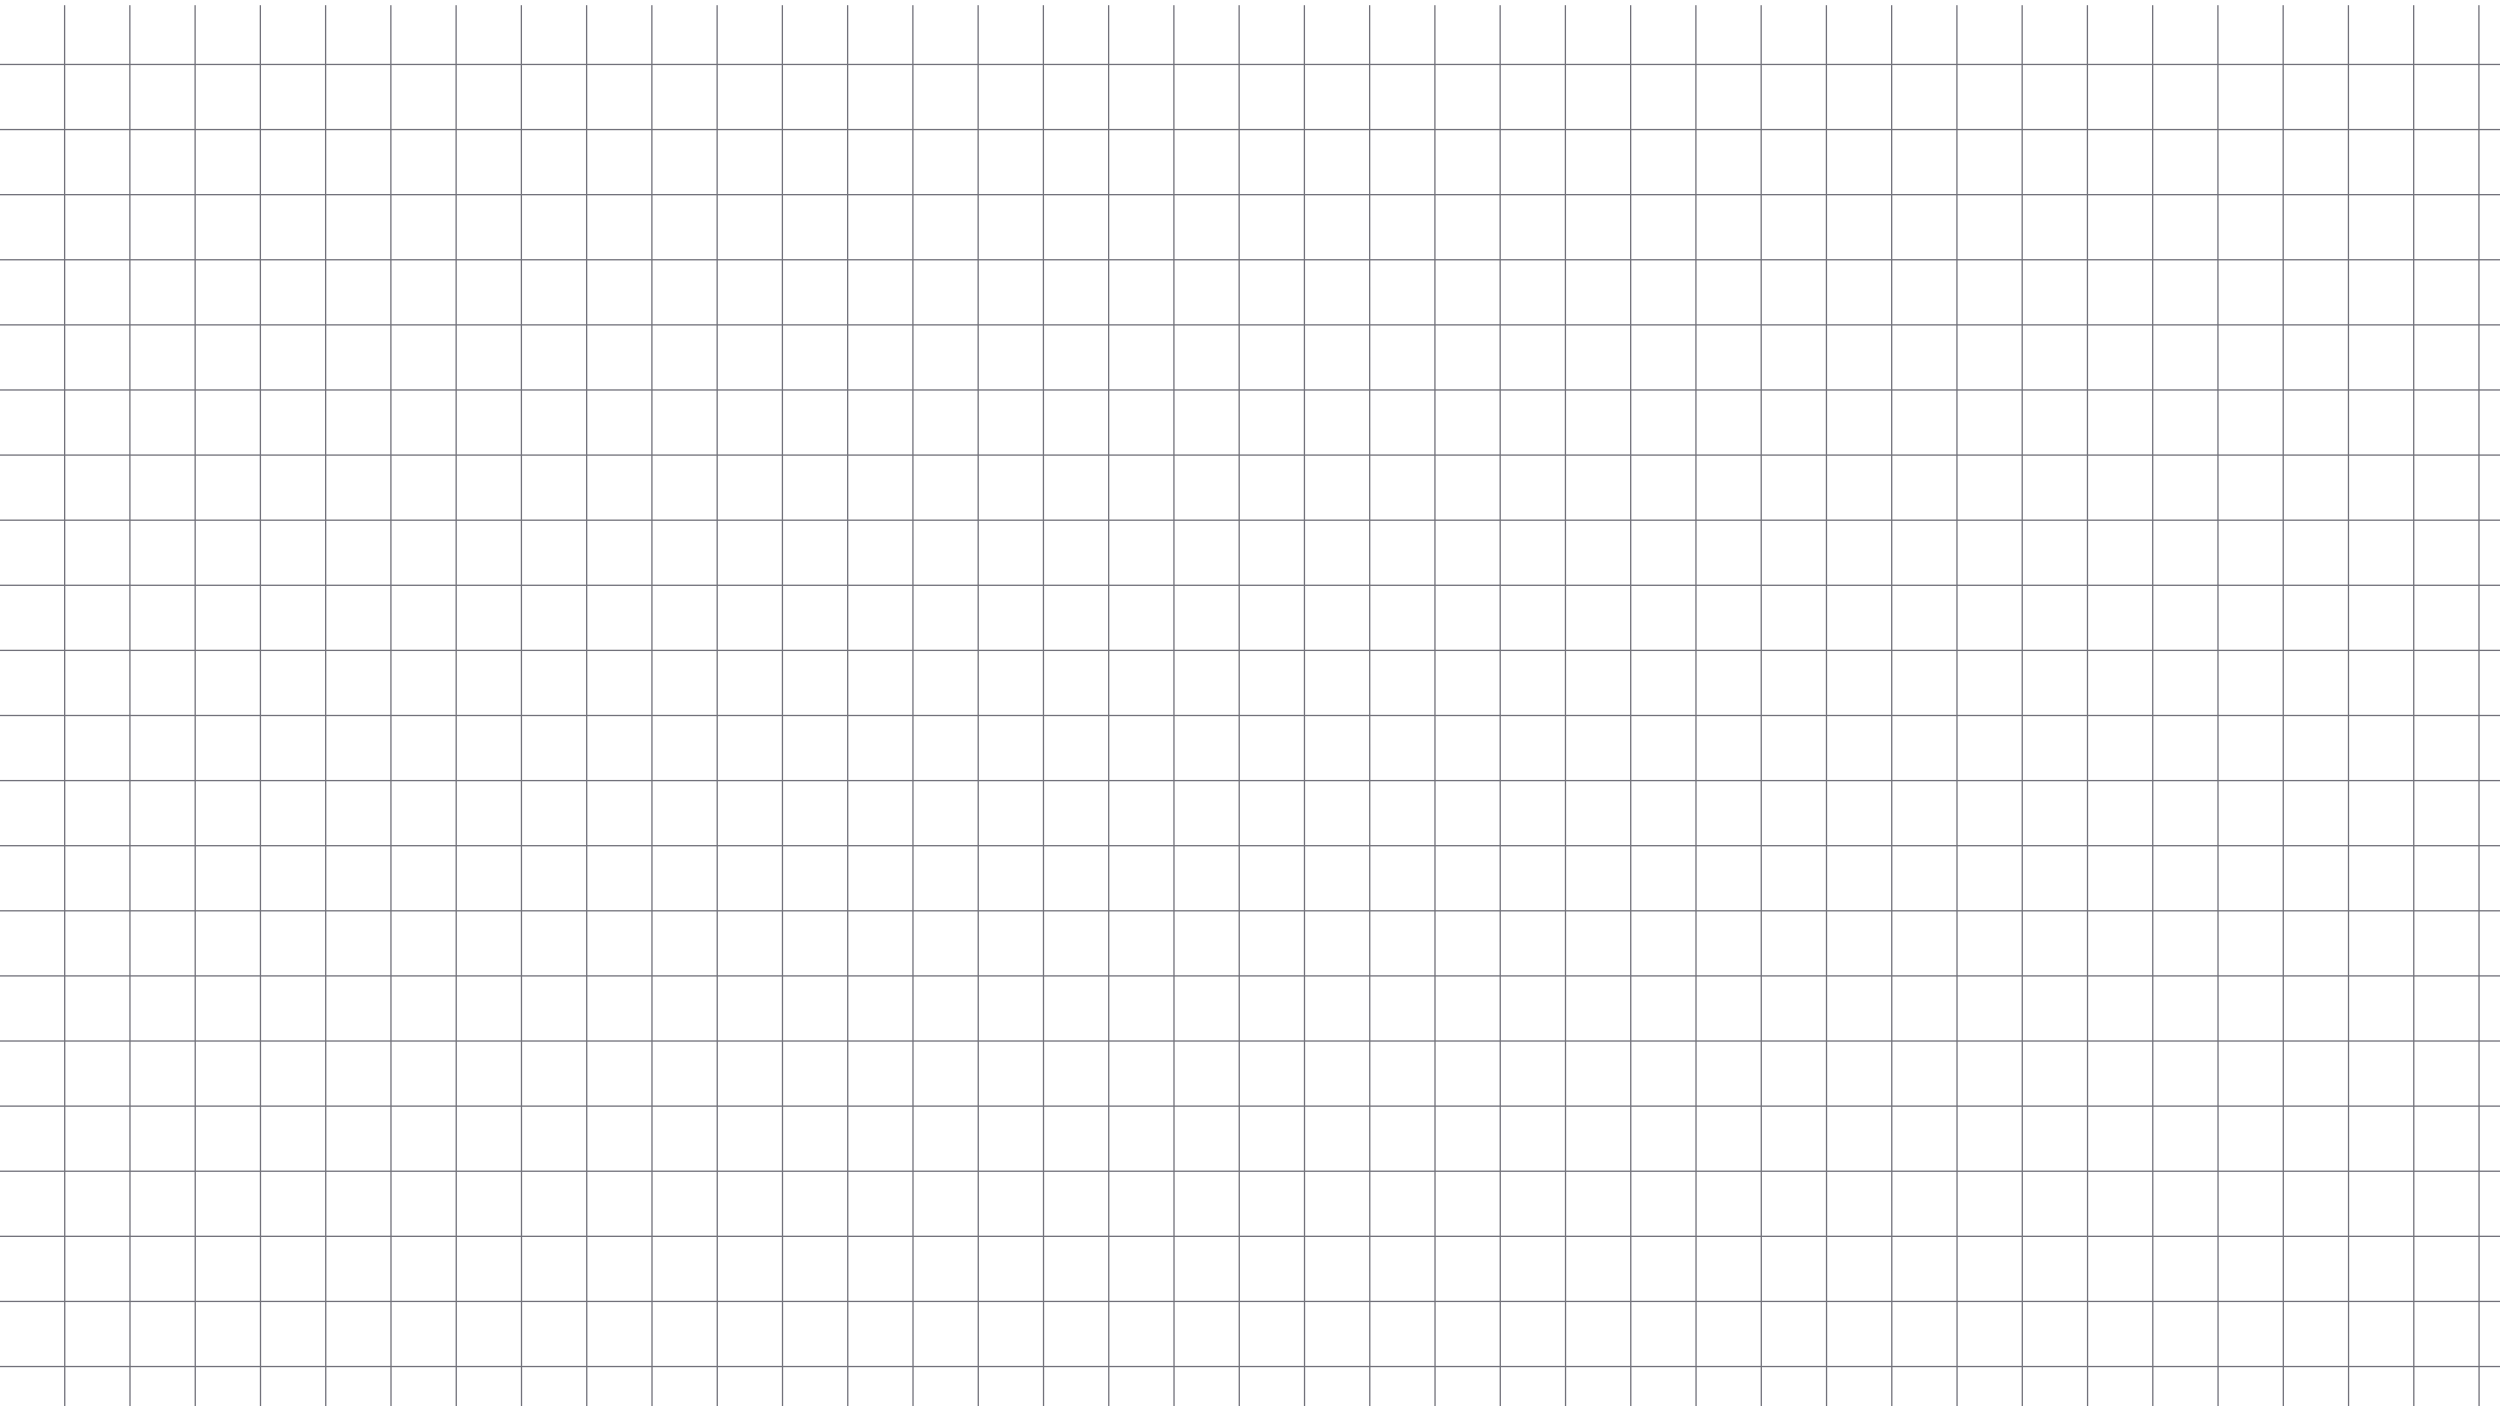 <svg xmlns:xlink="http://www.w3.org/1999/xlink" xmlns="http://www.w3.org/2000/svg" width="1920" height="1080" viewBox="0 0 1920 1080" fill="none" class="absolute hidden opacity-25 [mask-image:linear-gradient(to_right,white,transparent,transparent,white)] lg:block"><g clip-path="url(#clip0_4_5)" fill="none"><rect width="1920" height="1080" fill="none"></rect><line y1="49.5" x2="1920" y2="49.5" class="stroke-muted-foreground" stroke="#71717A" fill="none"></line><line y1="99.5" x2="1920" y2="99.5" class="stroke-muted-foreground" stroke="#71717A" fill="none"></line><line y1="149.5" x2="1920" y2="149.5" class="stroke-muted-foreground" stroke="#71717A" fill="none"></line><line y1="199.5" x2="1920" y2="199.5" class="stroke-muted-foreground" stroke="#71717A" fill="none"></line><line y1="249.5" x2="1920" y2="249.5" class="stroke-muted-foreground" stroke="#71717A" fill="none"></line><line y1="299.5" x2="1920" y2="299.5" class="stroke-muted-foreground" stroke="#71717A" fill="none"></line><line y1="349.5" x2="1920" y2="349.5" class="stroke-muted-foreground" stroke="#71717A" fill="none"></line><line y1="399.5" x2="1920" y2="399.5" class="stroke-muted-foreground" stroke="#71717A" fill="none"></line><line y1="449.5" x2="1920" y2="449.5" class="stroke-muted-foreground" stroke="#71717A" fill="none"></line><line y1="499.5" x2="1920" y2="499.5" class="stroke-muted-foreground" stroke="#71717A" fill="none"></line><line y1="549.5" x2="1920" y2="549.5" class="stroke-muted-foreground" stroke="#71717A" fill="none"></line><line y1="599.5" x2="1920" y2="599.5" class="stroke-muted-foreground" stroke="#71717A" fill="none"></line><line y1="649.5" x2="1920" y2="649.5" class="stroke-muted-foreground" stroke="#71717A" fill="none"></line><line y1="699.5" x2="1920" y2="699.5" class="stroke-muted-foreground" stroke="#71717A" fill="none"></line><line y1="749.5" x2="1920" y2="749.5" class="stroke-muted-foreground" stroke="#71717A" fill="none"></line><line y1="799.5" x2="1920" y2="799.5" class="stroke-muted-foreground" stroke="#71717A" fill="none"></line><line y1="849.5" x2="1920" y2="849.5" class="stroke-muted-foreground" stroke="#71717A" fill="none"></line><line y1="899.5" x2="1920" y2="899.5" class="stroke-muted-foreground" stroke="#71717A" fill="none"></line><line y1="949.5" x2="1920" y2="949.5" class="stroke-muted-foreground" stroke="#71717A" fill="none"></line><line y1="999.5" x2="1920" y2="999.5" class="stroke-muted-foreground" stroke="#71717A" fill="none"></line><line y1="1049.5" x2="1920" y2="1049.5" class="stroke-muted-foreground" stroke="#71717A" fill="none"></line><g clip-path="url(#clip1_4_5)" fill="none"><line x1="49.613" y1="4" x2="49.727" y2="1084" class="stroke-muted-foreground" stroke="#71717A" fill="none"></line><line x1="99.728" y1="4" x2="99.841" y2="1084" class="stroke-muted-foreground" stroke="#71717A" fill="none"></line><line x1="149.841" y1="4" x2="149.954" y2="1084" class="stroke-muted-foreground" stroke="#71717A" fill="none"></line><line x1="199.954" y1="4" x2="200.068" y2="1084" class="stroke-muted-foreground" stroke="#71717A" fill="none"></line><line x1="250.067" y1="4" x2="250.181" y2="1084" class="stroke-muted-foreground" stroke="#71717A" fill="none"></line><line x1="300.182" y1="4" x2="300.295" y2="1084" class="stroke-muted-foreground" stroke="#71717A" fill="none"></line><line x1="350.295" y1="4" x2="350.408" y2="1084" class="stroke-muted-foreground" stroke="#71717A" fill="none"></line><line x1="400.408" y1="4" x2="400.522" y2="1084" class="stroke-muted-foreground" stroke="#71717A" fill="none"></line><line x1="450.521" y1="4" x2="450.635" y2="1084" class="stroke-muted-foreground" stroke="#71717A" fill="none"></line><line x1="500.636" y1="4" x2="500.749" y2="1084" class="stroke-muted-foreground" stroke="#71717A" fill="none"></line><line x1="550.749" y1="4" x2="550.863" y2="1084" class="stroke-muted-foreground" stroke="#71717A" fill="none"></line><line x1="600.862" y1="4" x2="600.976" y2="1084" class="stroke-muted-foreground" stroke="#71717A" fill="none"></line><line x1="650.976" y1="4" x2="651.089" y2="1084" class="stroke-muted-foreground" stroke="#71717A" fill="none"></line><line x1="701.09" y1="4" x2="701.203" y2="1084" class="stroke-muted-foreground" stroke="#71717A" fill="none"></line><line x1="751.203" y1="4" x2="751.317" y2="1084" class="stroke-muted-foreground" stroke="#71717A" fill="none"></line><line x1="801.316" y1="4" x2="801.43" y2="1084" class="stroke-muted-foreground" stroke="#71717A" fill="none"></line><line x1="851.43" y1="4" x2="851.543" y2="1084" class="stroke-muted-foreground" stroke="#71717A" fill="none"></line><line x1="901.544" y1="4" x2="901.657" y2="1084" class="stroke-muted-foreground" stroke="#71717A" fill="none"></line><line x1="951.657" y1="4" x2="951.771" y2="1084" class="stroke-muted-foreground" stroke="#71717A" fill="none"></line><line x1="1001.77" y1="4" x2="1001.88" y2="1084" class="stroke-muted-foreground" stroke="#71717A" fill="none"></line><line x1="1051.88" y1="4" x2="1052" y2="1084" class="stroke-muted-foreground" stroke="#71717A" fill="none"></line><line x1="1102" y1="4" x2="1102.11" y2="1084" class="stroke-muted-foreground" stroke="#71717A" fill="none"></line><line x1="1152.11" y1="4" x2="1152.22" y2="1084" class="stroke-muted-foreground" stroke="#71717A" fill="none"></line><line x1="1202.22" y1="4" x2="1202.34" y2="1084" class="stroke-muted-foreground" stroke="#71717A" fill="none"></line><line x1="1252.34" y1="4" x2="1252.45" y2="1084" class="stroke-muted-foreground" stroke="#71717A" fill="none"></line><line x1="1302.45" y1="4" x2="1302.57" y2="1084" class="stroke-muted-foreground" stroke="#71717A" fill="none"></line><line x1="1352.57" y1="4" x2="1352.68" y2="1084" class="stroke-muted-foreground" stroke="#71717A" fill="none"></line><line x1="1402.68" y1="4" x2="1402.79" y2="1084" class="stroke-muted-foreground" stroke="#71717A" fill="none"></line><line x1="1452.79" y1="4" x2="1452.91" y2="1084" class="stroke-muted-foreground" stroke="#71717A" fill="none"></line><line x1="1502.91" y1="4" x2="1503.02" y2="1084" class="stroke-muted-foreground" stroke="#71717A" fill="none"></line><line x1="1553.02" y1="4" x2="1553.13" y2="1084" class="stroke-muted-foreground" stroke="#71717A" fill="none"></line><line x1="1603.13" y1="4" x2="1603.25" y2="1084" class="stroke-muted-foreground" stroke="#71717A" fill="none"></line><line x1="1653.25" y1="4" x2="1653.36" y2="1084" class="stroke-muted-foreground" stroke="#71717A" fill="none"></line><line x1="1703.36" y1="4" x2="1703.47" y2="1084" class="stroke-muted-foreground" stroke="#71717A" fill="none"></line><line x1="1753.47" y1="4" x2="1753.59" y2="1084" class="stroke-muted-foreground" stroke="#71717A" fill="none"></line><line x1="1803.59" y1="4" x2="1803.7" y2="1084" class="stroke-muted-foreground" stroke="#71717A" fill="none"></line><line x1="1853.7" y1="4" x2="1853.81" y2="1084" class="stroke-muted-foreground" stroke="#71717A" fill="none"></line><line x1="1903.81" y1="4" x2="1903.93" y2="1084" class="stroke-muted-foreground" stroke="#71717A" fill="none"></line></g></g><defs><clipPath id="clip0_4_5"><rect width="1920" height="1080" fill="#000000"></rect></clipPath><clipPath id="clip1_4_5"><rect width="1920" height="1080" fill="#000000" transform="translate(-1 4)"></rect></clipPath></defs></svg>